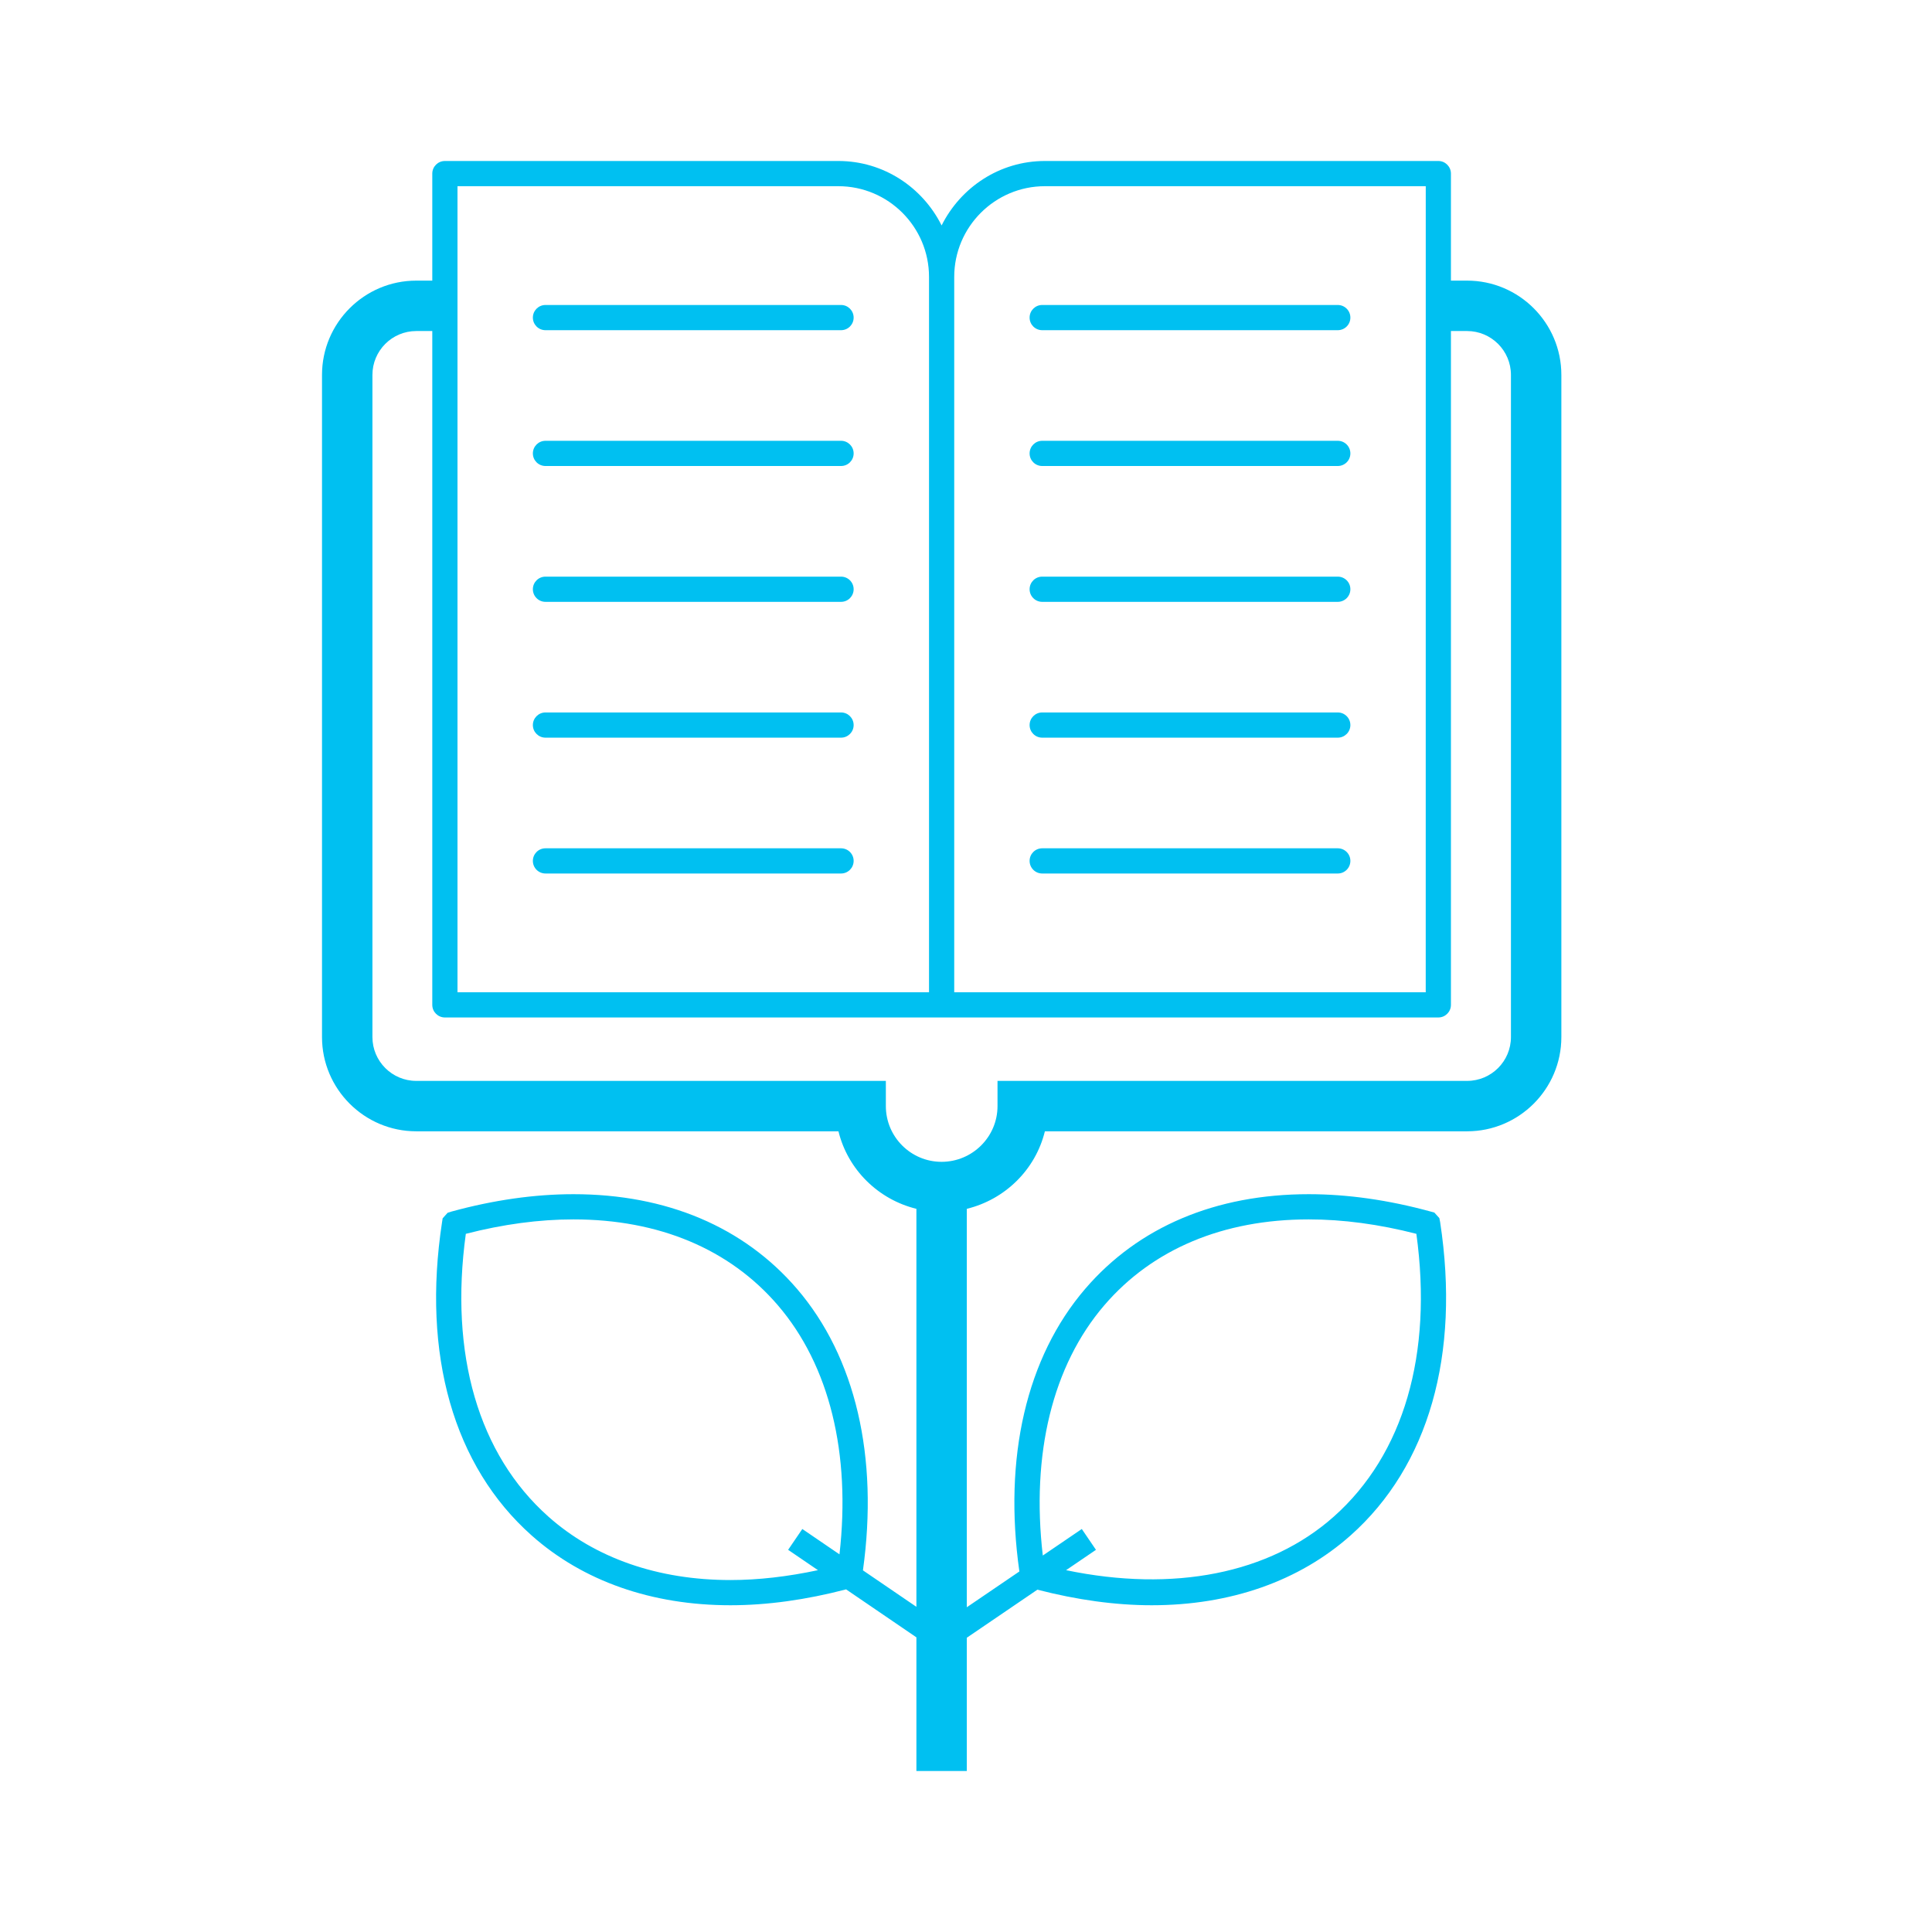 <svg width="64" height="64" viewBox="0 0 64 64" fill="none" xmlns="http://www.w3.org/2000/svg">
<g clip-path="url(#clip0_984_40)">
<path d="M31.192 7.468C30.562 6.208 29.272 5.333 27.771 5.333H14.738C14.507 5.333 14.32 5.52 14.32 5.751V9.296H13.789C12.068 9.296 10.667 10.697 10.667 12.419V34.354C10.667 36.075 12.068 37.476 13.789 37.476H27.775C28.085 38.744 29.09 39.733 30.357 40.044V53.228L28.586 52.02C29.109 48.262 28.342 44.956 26.401 42.694C24.639 40.643 22.079 39.559 18.997 39.559C17.711 39.559 16.351 39.752 14.954 40.135L14.828 40.175L14.663 40.359L14.644 40.482C13.972 44.877 15.024 48.563 17.609 50.862C19.31 52.376 21.589 53.176 24.198 53.176C25.418 53.176 26.706 52.995 28.028 52.65L30.357 54.239V58.667H32.027V54.252L34.365 52.66C35.672 52.998 36.946 53.176 38.152 53.176C40.761 53.176 43.039 52.376 44.741 50.862C47.325 48.563 48.378 44.877 47.706 40.482L47.68 40.351L47.514 40.167L47.396 40.135C45.999 39.752 44.638 39.559 43.353 39.559C40.271 39.559 37.71 40.643 35.949 42.694C34.001 44.963 33.234 48.284 33.768 52.057L32.027 53.242V40.044C33.297 39.733 34.303 38.744 34.613 37.476H48.599C50.321 37.476 51.722 36.075 51.722 34.354V12.419C51.722 10.697 50.321 9.296 48.599 9.296H48.064V5.751C48.064 5.52 47.877 5.333 47.647 5.333H34.614C33.112 5.333 31.823 6.208 31.192 7.468ZM24.198 52.341C21.797 52.341 19.71 51.614 18.164 50.238C15.849 48.178 14.883 44.86 15.431 40.872C16.666 40.554 17.864 40.394 18.997 40.394C21.828 40.394 24.169 41.377 25.767 43.238C27.48 45.233 28.188 48.147 27.809 51.49L26.578 50.65L26.108 51.34L27.096 52.014C26.097 52.227 25.125 52.341 24.198 52.341ZM36.582 43.238C38.18 41.377 40.522 40.394 43.353 40.394C44.485 40.394 45.684 40.554 46.919 40.872C47.467 44.86 46.501 48.179 44.186 50.238C42.056 52.134 38.873 52.754 35.315 52.014L36.305 51.34L35.836 50.65L34.544 51.529C34.155 48.17 34.863 45.24 36.582 43.238ZM15.155 6.168H27.771C29.427 6.168 30.775 7.516 30.775 9.173V32.87H15.155V6.168ZM48.064 33.288V10.966H48.599C49.401 10.966 50.052 11.618 50.052 12.419V34.354C50.052 35.155 49.401 35.806 48.599 35.806H33.044V36.641C33.044 37.659 32.212 38.487 31.19 38.487C30.173 38.487 29.345 37.659 29.345 36.641V35.806H13.789C12.988 35.806 12.337 35.155 12.337 34.354V12.419C12.337 11.618 12.988 10.966 13.789 10.966H14.32V33.288C14.32 33.518 14.507 33.705 14.738 33.705H31.192H47.647C47.877 33.705 48.064 33.518 48.064 33.288ZM47.229 32.87H31.61V9.173C31.61 7.516 32.958 6.168 34.614 6.168H47.23L47.229 32.87Z" fill="#00C0F1"/>
<path d="M27.861 10.103H18.07C17.839 10.103 17.652 10.29 17.652 10.521C17.652 10.752 17.839 10.938 18.07 10.938H27.861C28.091 10.938 28.278 10.752 28.278 10.521C28.278 10.29 28.091 10.103 27.861 10.103Z" fill="#00C0F1"/>
<path d="M27.861 14.602H18.07C17.839 14.602 17.652 14.789 17.652 15.02C17.652 15.251 17.839 15.437 18.07 15.437H27.861C28.091 15.437 28.278 15.251 28.278 15.02C28.278 14.789 28.091 14.602 27.861 14.602Z" fill="#00C0F1"/>
<path d="M27.861 19.102H18.07C17.839 19.102 17.652 19.288 17.652 19.519C17.652 19.75 17.839 19.937 18.07 19.937H27.861C28.091 19.937 28.278 19.75 28.278 19.519C28.278 19.288 28.091 19.102 27.861 19.102Z" fill="#00C0F1"/>
<path d="M27.861 23.601H18.07C17.839 23.601 17.652 23.788 17.652 24.019C17.652 24.249 17.839 24.436 18.07 24.436H27.861C28.091 24.436 28.278 24.249 28.278 24.019C28.278 23.788 28.091 23.601 27.861 23.601Z" fill="#00C0F1"/>
<path d="M27.861 28.101H18.07C17.839 28.101 17.652 28.287 17.652 28.518C17.652 28.749 17.839 28.936 18.07 28.936H27.861C28.091 28.936 28.278 28.749 28.278 28.518C28.278 28.287 28.091 28.101 27.861 28.101Z" fill="#00C0F1"/>
<path d="M34.107 10.521C34.107 10.752 34.294 10.938 34.524 10.938H44.315C44.546 10.938 44.733 10.752 44.733 10.521C44.733 10.29 44.546 10.103 44.315 10.103H34.524C34.294 10.103 34.107 10.29 34.107 10.521Z" fill="#00C0F1"/>
<path d="M44.315 14.602H34.524C34.294 14.602 34.107 14.789 34.107 15.02C34.107 15.251 34.294 15.437 34.524 15.437H44.315C44.546 15.437 44.733 15.251 44.733 15.02C44.733 14.789 44.546 14.602 44.315 14.602Z" fill="#00C0F1"/>
<path d="M44.315 19.102H34.524C34.294 19.102 34.107 19.288 34.107 19.519C34.107 19.75 34.294 19.937 34.524 19.937H44.315C44.546 19.937 44.733 19.75 44.733 19.519C44.733 19.288 44.546 19.102 44.315 19.102Z" fill="#00C0F1"/>
<path d="M44.315 23.601H34.524C34.294 23.601 34.107 23.788 34.107 24.019C34.107 24.249 34.294 24.436 34.524 24.436H44.315C44.546 24.436 44.733 24.249 44.733 24.019C44.733 23.788 44.546 23.601 44.315 23.601Z" fill="#00C0F1"/>
<path d="M44.315 28.101H34.524C34.294 28.101 34.107 28.287 34.107 28.518C34.107 28.749 34.294 28.936 34.524 28.936H44.315C44.546 28.936 44.733 28.749 44.733 28.518C44.733 28.287 44.546 28.101 44.315 28.101Z" fill="#00C0F1"/>
</g>
<defs>
<clipPath id="clip0_984_40">
<rect width="64" height="64" rx="4" fill="white"/>
</clipPath>
</defs>
</svg>
